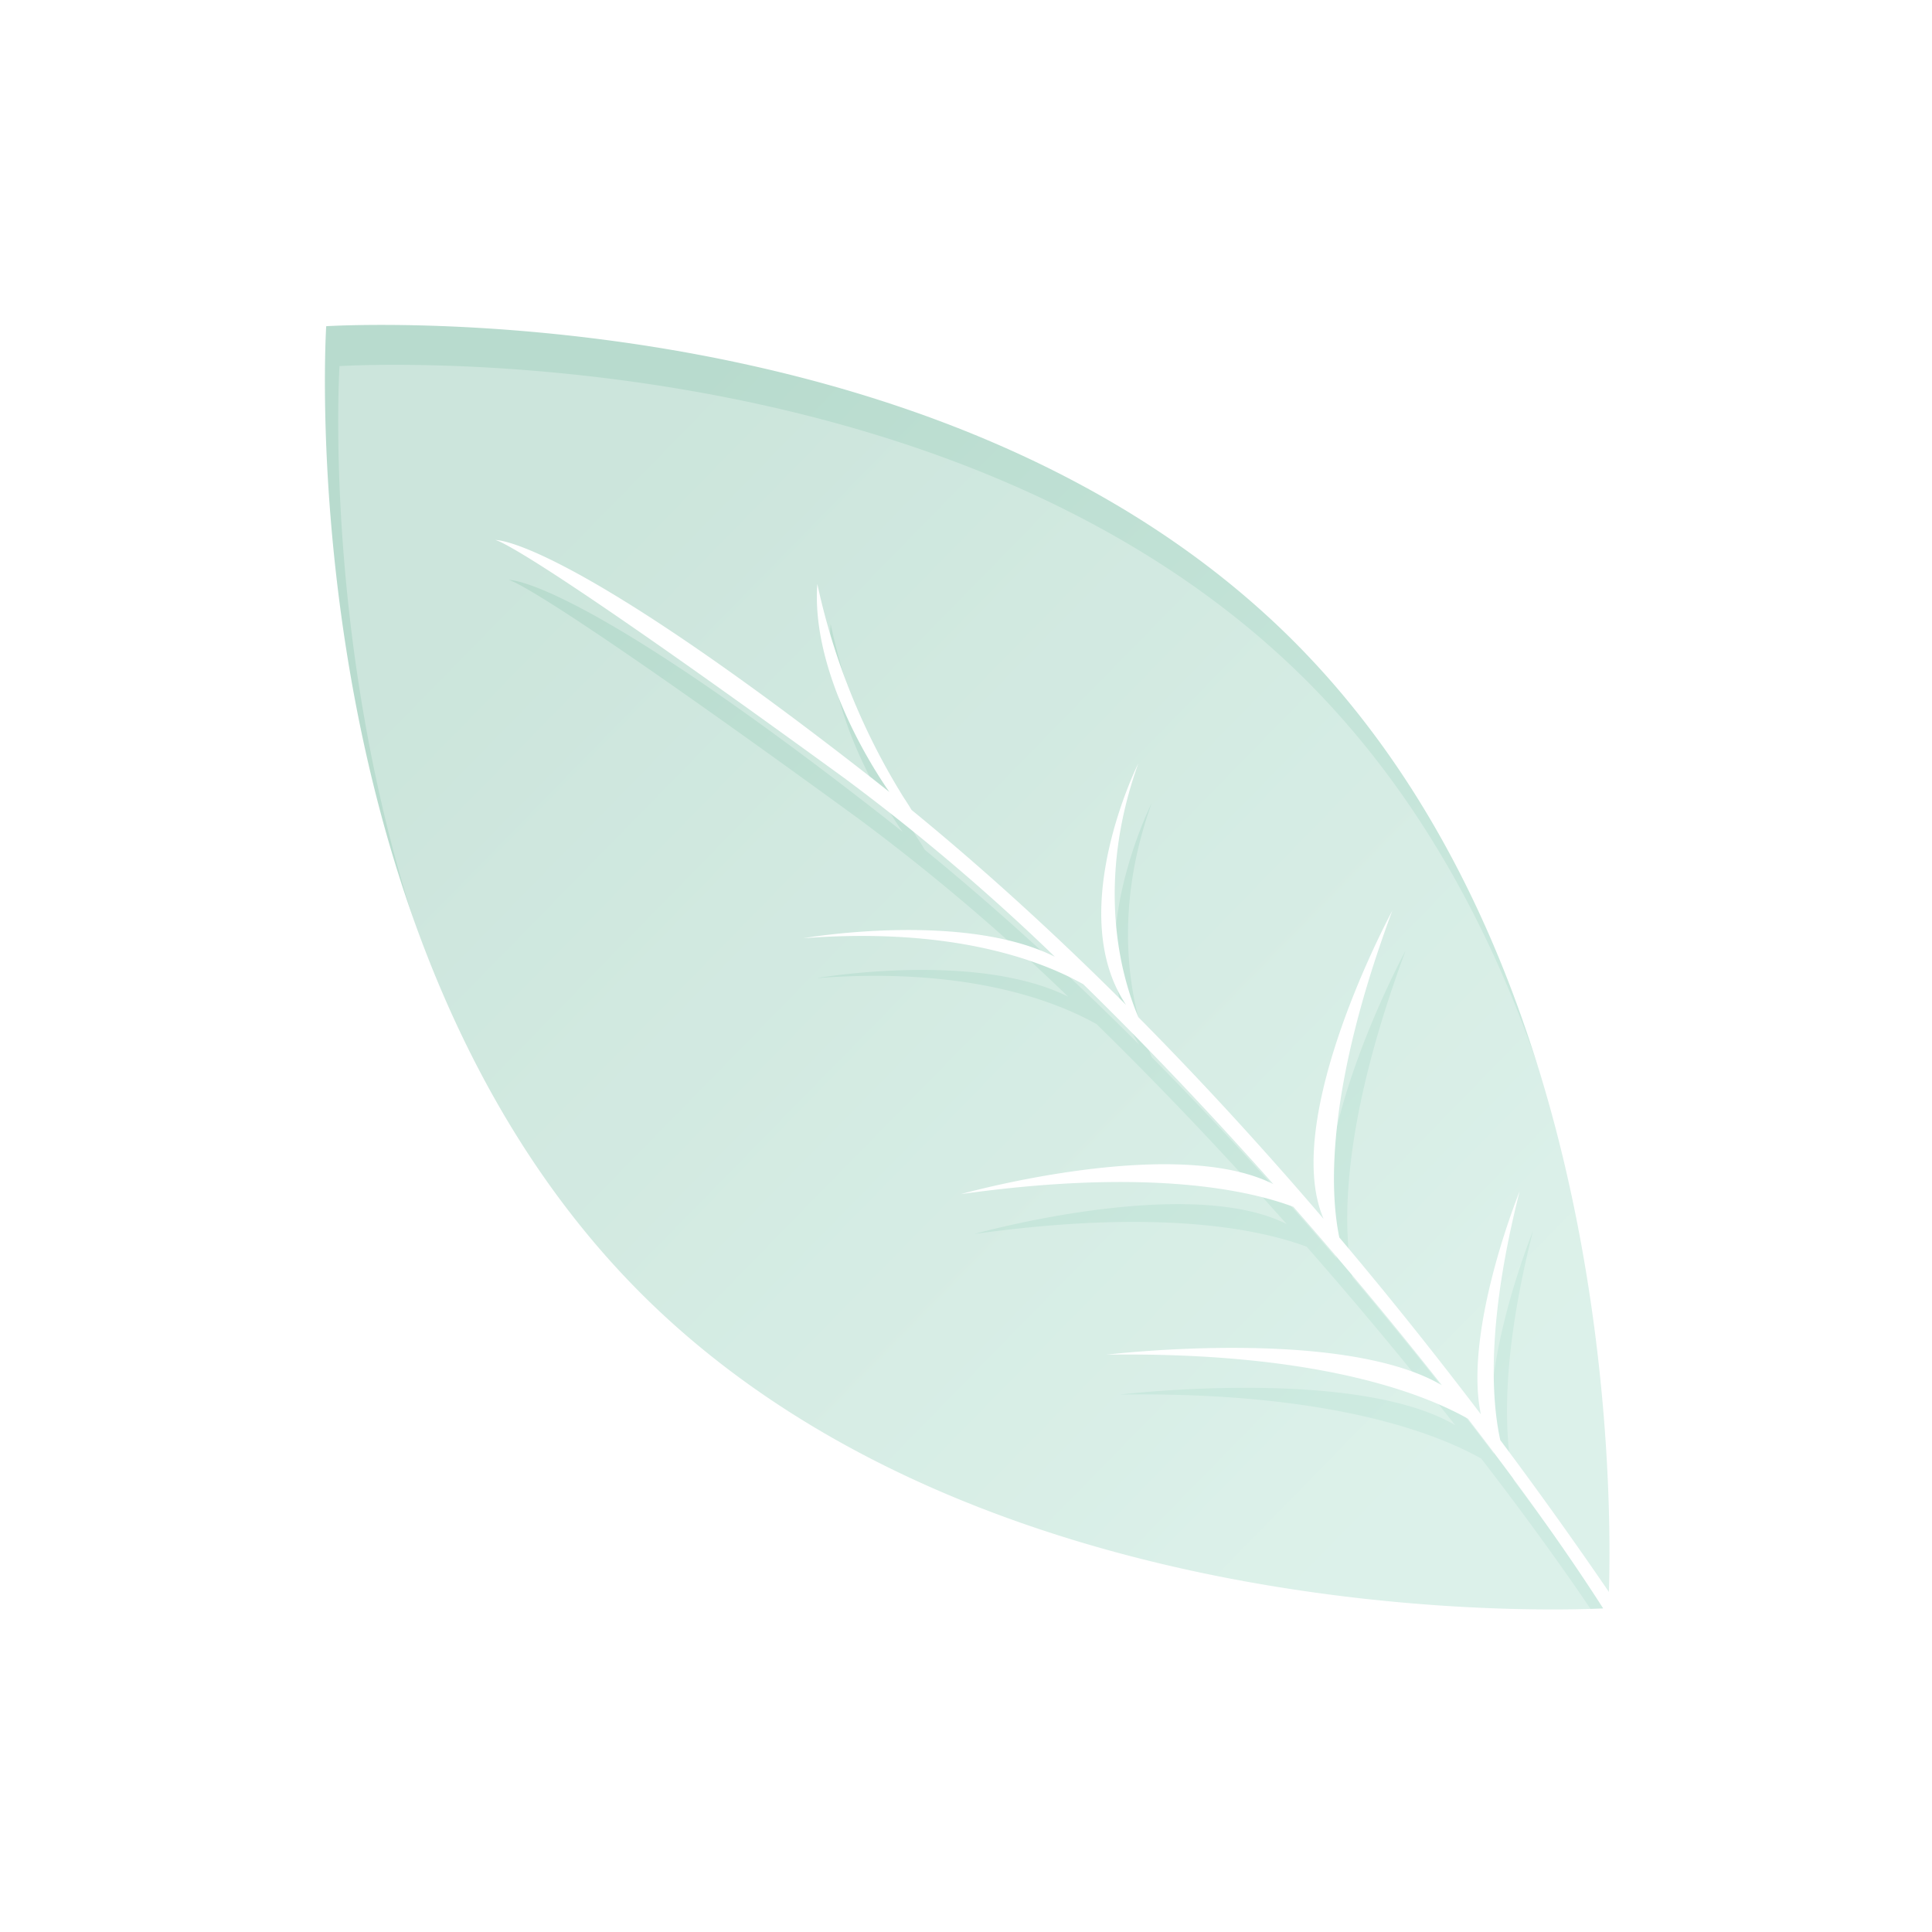 <svg xmlns="http://www.w3.org/2000/svg" xmlns:xlink="http://www.w3.org/1999/xlink" width="145.392" height="145.392" viewBox="0 0 145.392 145.392"><defs><linearGradient id="a" x1="0.482" y1="0.158" x2="0.486" y2="0.879" gradientUnits="objectBoundingBox"><stop offset="0" stop-color="#007e4e"/><stop offset="1" stop-color="#52b996"/></linearGradient><filter id="b"><feOffset dx="1" dy="3" input="SourceAlpha"/><feGaussianBlur stdDeviation="1" result="c"/><feFlood flood-opacity="0.251" result="d"/><feComposite operator="out" in="SourceGraphic" in2="c"/><feComposite operator="in" in="d"/><feComposite operator="in" in2="SourceGraphic"/></filter></defs><g data-type="innerShadowGroup"><path d="M34.717,0S0,30.539,0,68.217c0,35.711,31.183,65.006,34.438,67.965,1.053-4.787,2.052-10.7,2.9-17.29-1.13-4.061-4.791-11.912-15.818-22.634,0,0,14.008,11,16.211,19.469.651-5.5,1.2-11.38,1.592-17.4-1.735-3.8-6.219-10.223-17.016-18.369,0,0,14.526,8.148,17.157,16.094.405-6.907.6-13.948.524-20.75C38.884,71.381,35.754,65,27.526,57.947c0,0,9.937,6.988,12.412,14.382a160.254,160.254,0,0,0-1.679-20.6c-4.81-30.567-5.93-31.363-5.93-31.363s3.75,3.258,7.332,32.36q.124,1.011.237,2.023c.759-4.158,2.891-11.144,7.238-14.9a50.427,50.427,0,0,0-6.774,15.984c-.085.421-.163.761-.237,1.059.732,7.313,1.038,14.643,1.04,21.788,1.621-8.248,13.5-12.2,13.5-12.2-8.63,4.079-12.216,10.326-13.5,13.507-.035,7.134-.367,14.067-.877,20.593,3.06-7.7,20.058-12.747,20.058-12.747C47.755,93.6,42.3,99.11,40.137,102.4c-.512,6.087-1.173,11.791-1.878,16.943,3.555-5.437,13.937-9.806,13.937-9.806-8.423,5.012-12.442,9.357-14.276,12.21-.776,5.376-1.586,10.066-2.3,13.862,5.447-5.106,33.816-33.33,33.816-67.39C69.433,30.539,34.717,0,34.717,0" transform="translate(0 49.097) rotate(-45)" opacity="0.278" fill="url(#a)"/><g transform="matrix(1, 0, 0, 1, 0, 0)" filter="url(#b)"><path d="M34.717,0S0,30.539,0,68.217c0,35.711,31.183,65.006,34.438,67.965,1.053-4.787,2.052-10.7,2.9-17.29-1.13-4.061-4.791-11.912-15.818-22.634,0,0,14.008,11,16.211,19.469.651-5.5,1.2-11.38,1.592-17.4-1.735-3.8-6.219-10.223-17.016-18.369,0,0,14.526,8.148,17.157,16.094.405-6.907.6-13.948.524-20.75C38.884,71.381,35.754,65,27.526,57.947c0,0,9.937,6.988,12.412,14.382a160.254,160.254,0,0,0-1.679-20.6c-4.81-30.567-5.93-31.363-5.93-31.363s3.75,3.258,7.332,32.36q.124,1.011.237,2.023c.759-4.158,2.891-11.144,7.238-14.9a50.427,50.427,0,0,0-6.774,15.984c-.085.421-.163.761-.237,1.059.732,7.313,1.038,14.643,1.04,21.788,1.621-8.248,13.5-12.2,13.5-12.2-8.63,4.079-12.216,10.326-13.5,13.507-.035,7.134-.367,14.067-.877,20.593,3.06-7.7,20.058-12.747,20.058-12.747C47.755,93.6,42.3,99.11,40.137,102.4c-.512,6.087-1.173,11.791-1.878,16.943,3.555-5.437,13.937-9.806,13.937-9.806-8.423,5.012-12.442,9.357-14.276,12.21-.776,5.376-1.586,10.066-2.3,13.862,5.447-5.106,33.816-33.33,33.816-67.39C69.433,30.539,34.717,0,34.717,0" transform="translate(0 49.1) rotate(-45)" fill="#fff" opacity="0.278"/></g></g></svg>